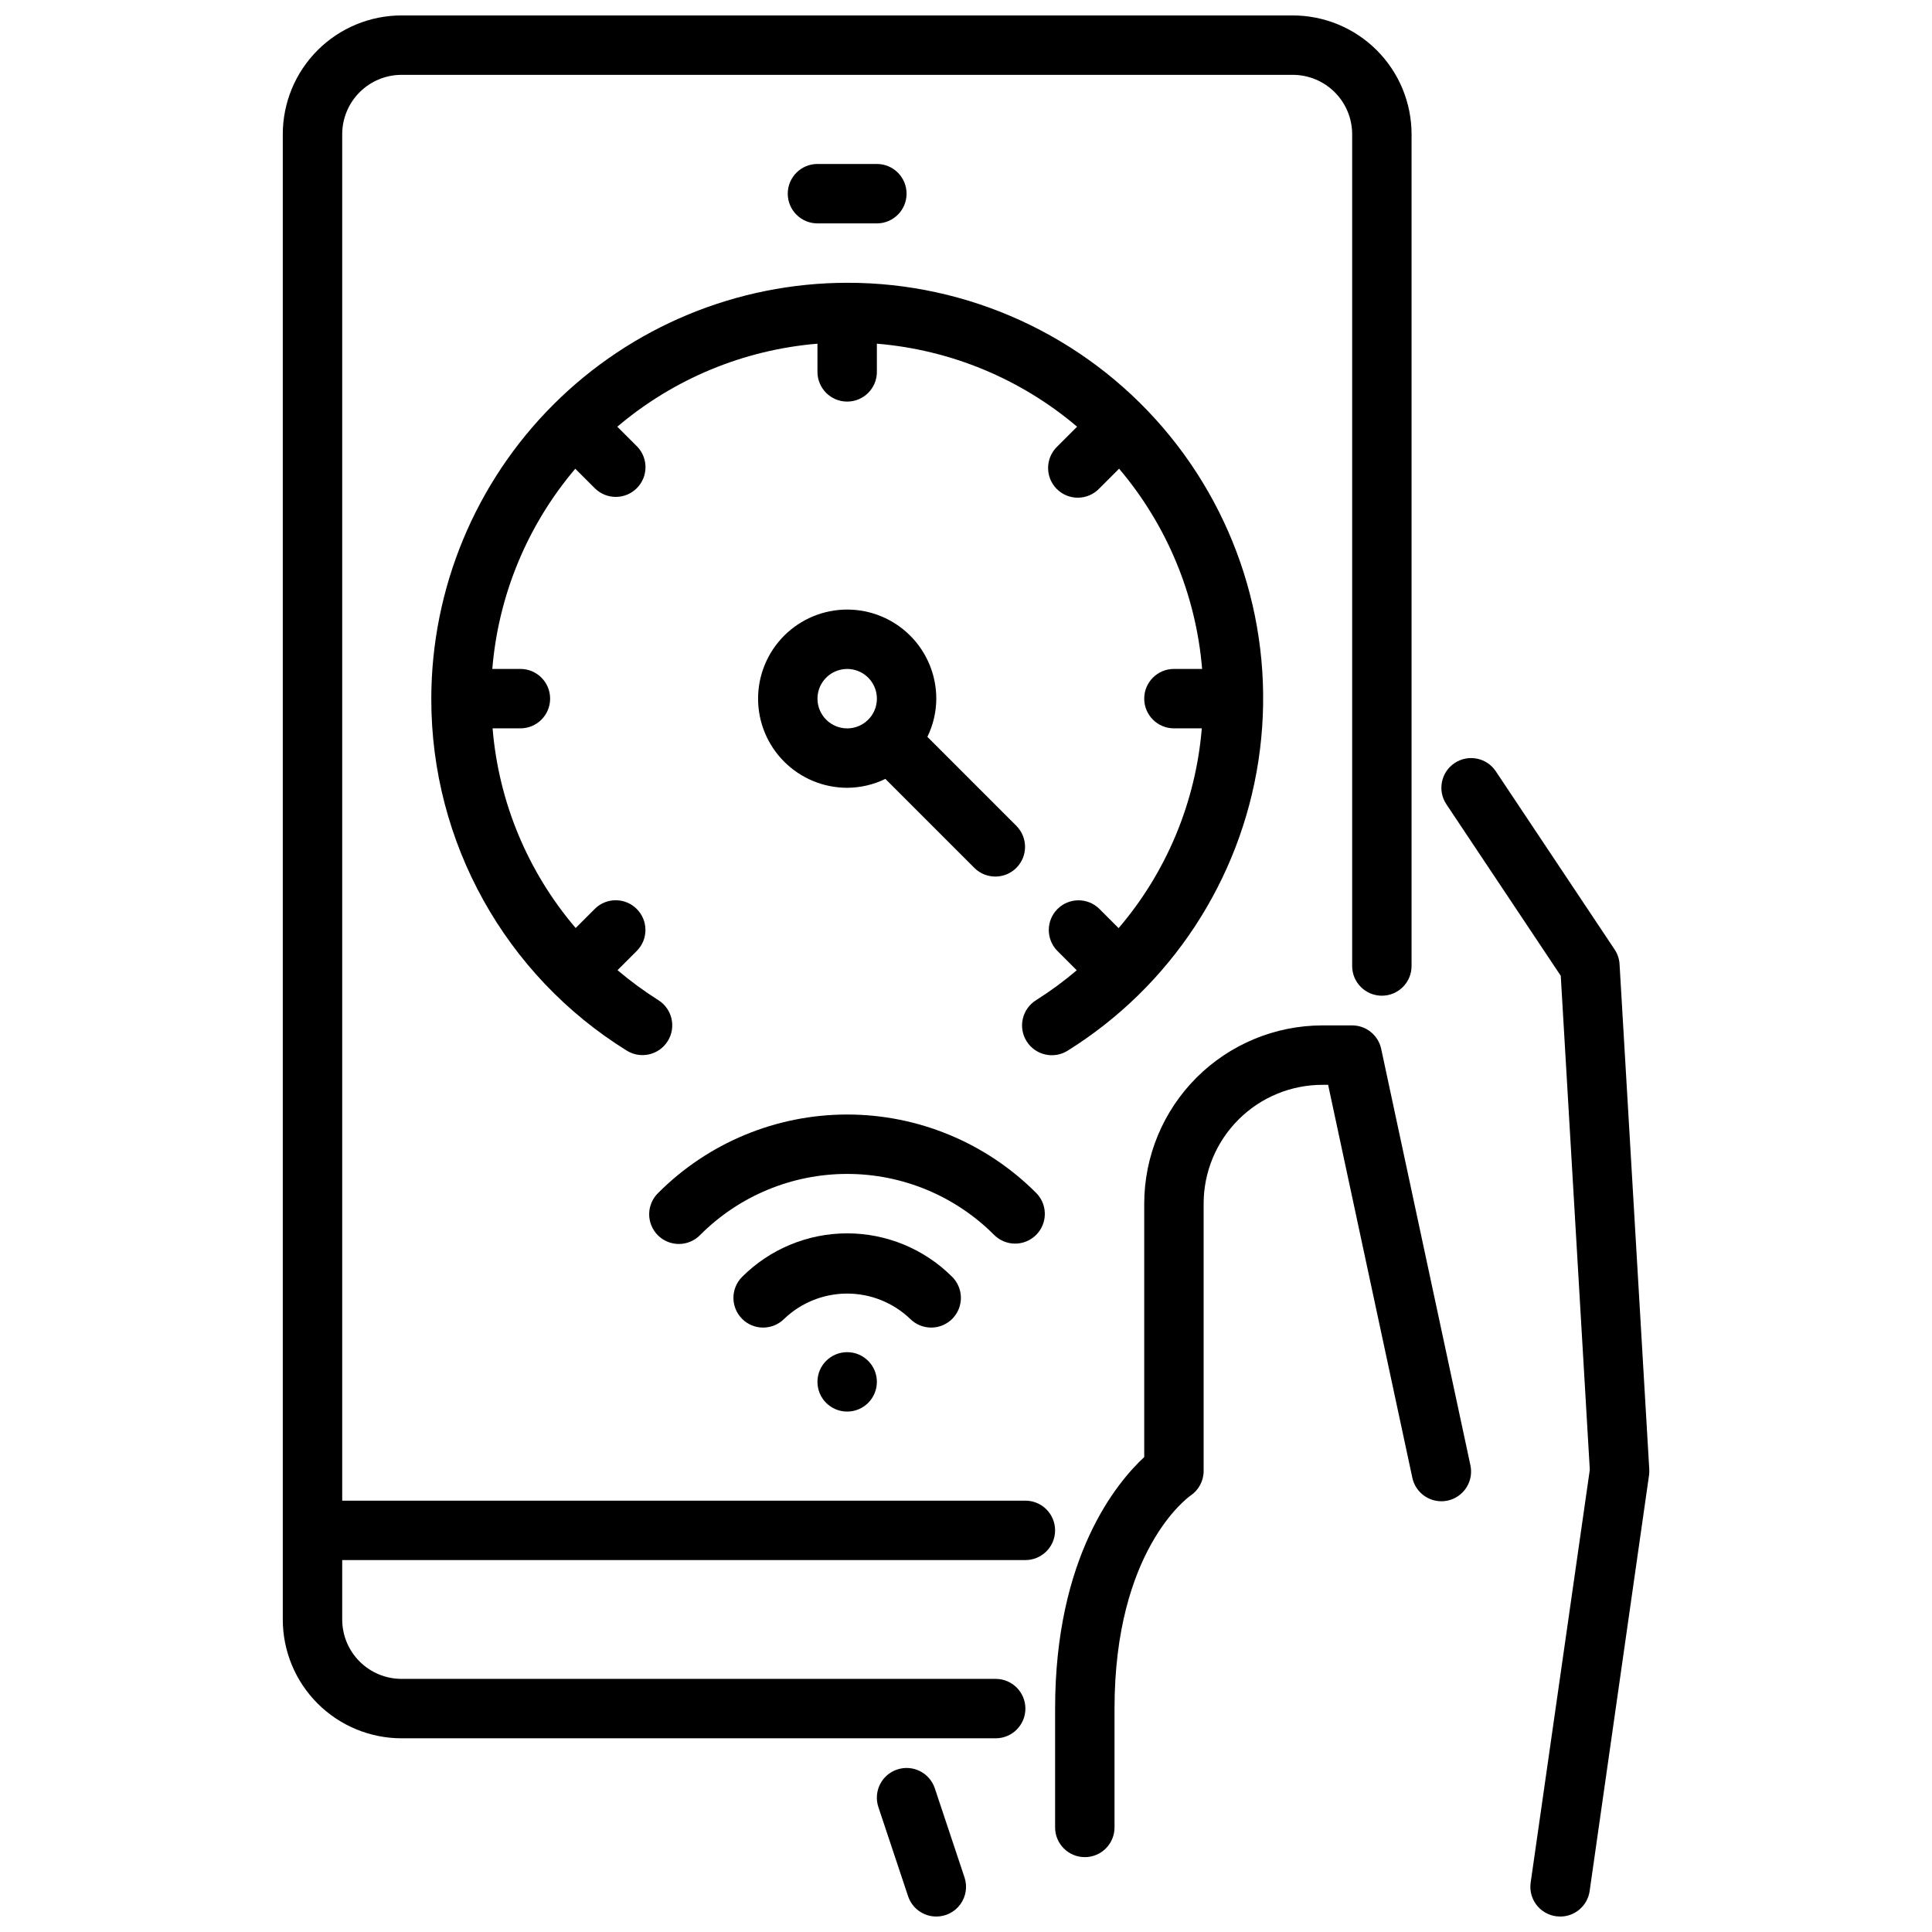 <?xml version="1.0" encoding="UTF-8"?>
<!-- Uploaded to: SVG Repo, www.svgrepo.com, Generator: SVG Repo Mixer Tools -->
<svg width="800px" height="800px" version="1.1" viewBox="144 144 512 512" xmlns="http://www.w3.org/2000/svg">
 <defs>
  <clipPath id="c">
   <path d="m218 148.09h301v456.91h-301z"/>
  </clipPath>
  <clipPath id="b">
   <path d="m525 344h57v307.9h-57z"/>
  </clipPath>
  <clipPath id="a">
   <path d="m376 612h25v39.902h-25z"/>
  </clipPath>
 </defs>
 <path d="m376.38 203.2h-15.746c-4.348 0-7.871-3.527-7.871-7.875 0-4.348 3.523-7.871 7.871-7.871h15.746c4.348 0 7.871 3.523 7.871 7.871 0 4.348-3.523 7.875-7.871 7.875z"/>
 <g clip-path="url(#c)">
  <path d="m486.59 148.09h-236.16c-8.352 0-16.359 3.316-22.266 9.223s-9.223 13.914-9.223 22.266v393.6c0 8.352 3.316 16.359 9.223 22.266s13.914 9.223 22.266 9.223h157.44c4.348 0 7.871-3.523 7.871-7.871 0-4.348-3.523-7.875-7.871-7.875h-157.44c-4.176 0-8.18-1.656-11.133-4.609s-4.609-6.957-4.609-11.133v-15.746h181.05c4.348 0 7.871-3.523 7.871-7.871s-3.523-7.871-7.871-7.871h-181.05v-362.11c0-4.176 1.656-8.18 4.609-11.133s6.957-4.613 11.133-4.613h236.16c4.176 0 8.18 1.66 11.133 4.613s4.613 6.957 4.613 11.133v220.42c0 4.348 3.523 7.871 7.871 7.871 4.348 0 7.871-3.523 7.871-7.871v-220.42c0-8.352-3.316-16.359-9.223-22.266s-13.914-9.223-22.266-9.223z"/>
 </g>
 <g clip-path="url(#b)">
  <path d="m557.44 651.9c-2.281 0.004-4.457-0.988-5.953-2.711-1.496-1.727-2.172-4.016-1.848-6.277l15.676-109.42-7.699-130.9-30.309-45.453c-2.414-3.617-1.438-8.508 2.18-10.918 3.617-2.414 8.508-1.438 10.918 2.18l31.488 47.23c0.785 1.172 1.234 2.531 1.309 3.938l7.871 133.82c0.031 0.523 0.008 1.051-0.062 1.574l-15.742 110.21c-0.57 3.879-3.906 6.75-7.828 6.731z"/>
 </g>
 <g clip-path="url(#a)">
  <path d="m392.12 651.9c-3.387 0-6.398-2.168-7.469-5.383l-7.871-23.617c-1.375-4.129 0.859-8.59 4.988-9.965 4.133-1.375 8.594 0.859 9.969 4.988l7.871 23.617c0.801 2.402 0.395 5.047-1.09 7.098-1.484 2.055-3.863 3.269-6.398 3.262z"/>
 </g>
 <path d="m431.49 636.16c-4.348 0-7.875-3.523-7.875-7.871v-31.488c0-40.211 16.254-59.828 23.617-66.66v-67.164c0.012-12.523 4.992-24.531 13.848-33.387 8.855-8.855 20.863-13.836 33.383-13.848h7.875c3.707 0.004 6.91 2.594 7.691 6.219l23.617 110.21h-0.004c0.488 2.059 0.121 4.227-1.008 6.016-1.129 1.785-2.934 3.043-5 3.488-2.066 0.445-4.227 0.039-5.992-1.129-1.766-1.164-2.984-2.992-3.387-5.066l-22.289-103.99h-1.504c-8.348 0-16.359 3.316-22.262 9.223-5.906 5.902-9.223 13.914-9.223 22.266v70.848c0 2.629-1.316 5.086-3.504 6.547-0.75 0.535-20.113 14.59-20.113 56.43v31.488c0 2.086-0.832 4.09-2.305 5.566-1.477 1.473-3.481 2.305-5.566 2.305z"/>
 <path d="m413.44 362.95-23.672-23.68c1.539-3.148 2.348-6.609 2.359-10.117 0-6.262-2.488-12.27-6.914-16.695-4.43-4.43-10.438-6.918-16.699-6.918-6.266 0-12.273 2.488-16.699 6.918-4.43 4.426-6.918 10.434-6.918 16.695 0 6.266 2.488 12.273 6.918 16.699 4.426 4.43 10.434 6.918 16.699 6.918 3.504-0.012 6.965-0.82 10.113-2.359l23.68 23.68v-0.004c3.09 2.984 8 2.941 11.035-0.094 3.035-3.035 3.078-7.945 0.098-11.035zm-52.801-33.797c0-3.184 1.918-6.051 4.859-7.269 2.945-1.219 6.328-0.547 8.582 1.703 2.25 2.254 2.922 5.641 1.707 8.582-1.219 2.941-4.09 4.859-7.273 4.859-4.348 0-7.875-3.527-7.875-7.875z"/>
 <path d="m390.77 495.82c-2.09 0-4.09-0.828-5.566-2.305-4.496-4.301-10.477-6.703-16.695-6.703-6.223 0-12.203 2.402-16.699 6.703-3.074 3.074-8.059 3.078-11.133 0.004-3.078-3.074-3.078-8.059-0.004-11.137 7.383-7.383 17.395-11.531 27.836-11.531 10.438 0 20.453 4.148 27.836 11.531 2.25 2.254 2.922 5.641 1.703 8.582-1.223 2.941-4.094 4.859-7.277 4.856z"/>
 <path d="m413.02 473.57c-2.09 0-4.09-0.828-5.566-2.305-10.32-10.348-24.332-16.164-38.941-16.164-14.613 0-28.625 5.816-38.945 16.164-1.465 1.516-3.481 2.383-5.594 2.402-2.109 0.016-4.141-0.812-5.633-2.305-1.492-1.496-2.324-3.523-2.305-5.637 0.016-2.109 0.883-4.125 2.402-5.594 13.27-13.301 31.285-20.773 50.074-20.773 18.785 0 36.801 7.473 50.074 20.773 2.25 2.25 2.922 5.637 1.703 8.578-1.219 2.941-4.086 4.859-7.269 4.859z"/>
 <path d="m368.51 218.94c-29.203 0.035-57.199 11.641-77.859 32.281-20.656 20.637-32.289 48.625-32.352 77.824v0.199c-0.031 37.926 19.559 73.172 51.785 93.172 3.695 2.309 8.562 1.184 10.871-2.512 2.309-3.695 1.184-8.562-2.512-10.871-3.777-2.387-7.383-5.035-10.793-7.926l5.188-5.188c2.984-3.09 2.941-8-0.098-11.035-3.035-3.039-7.945-3.082-11.035-0.098l-5.148 5.148c-12.711-14.891-20.414-33.402-22.016-52.914h7.375c4.348 0 7.871-3.527 7.871-7.875 0-4.348-3.523-7.871-7.871-7.871h-7.453c1.609-19.547 9.301-38.102 21.992-53.055l5.266 5.258c3.09 2.981 8 2.941 11.035-0.098 3.039-3.035 3.082-7.945 0.098-11.035l-5.266-5.258c14.953-12.691 33.504-20.387 53.047-22.004v7.473c0 4.348 3.527 7.871 7.875 7.871 4.348 0 7.871-3.523 7.871-7.871v-7.473c19.547 1.609 38.102 9.301 53.059 21.996l-5.281 5.281h-0.004c-1.516 1.469-2.383 3.484-2.402 5.594-0.016 2.113 0.812 4.141 2.305 5.637 1.496 1.492 3.523 2.324 5.637 2.305 2.109-0.02 4.125-0.883 5.594-2.402l5.281-5.281c12.691 14.957 20.387 33.512 22.004 53.062h-7.473c-4.348 0-7.871 3.523-7.871 7.871 0 4.348 3.523 7.875 7.871 7.875h7.387c-1.609 19.523-9.32 38.051-22.043 52.945l-5.164-5.164c-3.09-2.984-8-2.941-11.035 0.098-3.035 3.035-3.078 7.945-0.098 11.035l5.195 5.203c-3.402 2.894-7.004 5.543-10.781 7.926-1.777 1.109-3.039 2.879-3.508 4.918s-0.109 4.184 1 5.957c2.309 3.695 7.18 4.82 10.875 2.508 27.25-17.004 45.719-45.059 50.562-76.812 4.84-31.758-4.426-64.043-25.375-88.395-20.945-24.352-51.484-38.34-83.605-38.301z"/>
 <path d="m376.38 510.21c0 4.348-3.523 7.871-7.871 7.871-4.348 0-7.875-3.523-7.875-7.871 0-4.348 3.527-7.871 7.875-7.871 4.348 0 7.871 3.523 7.871 7.871"/>
</svg>